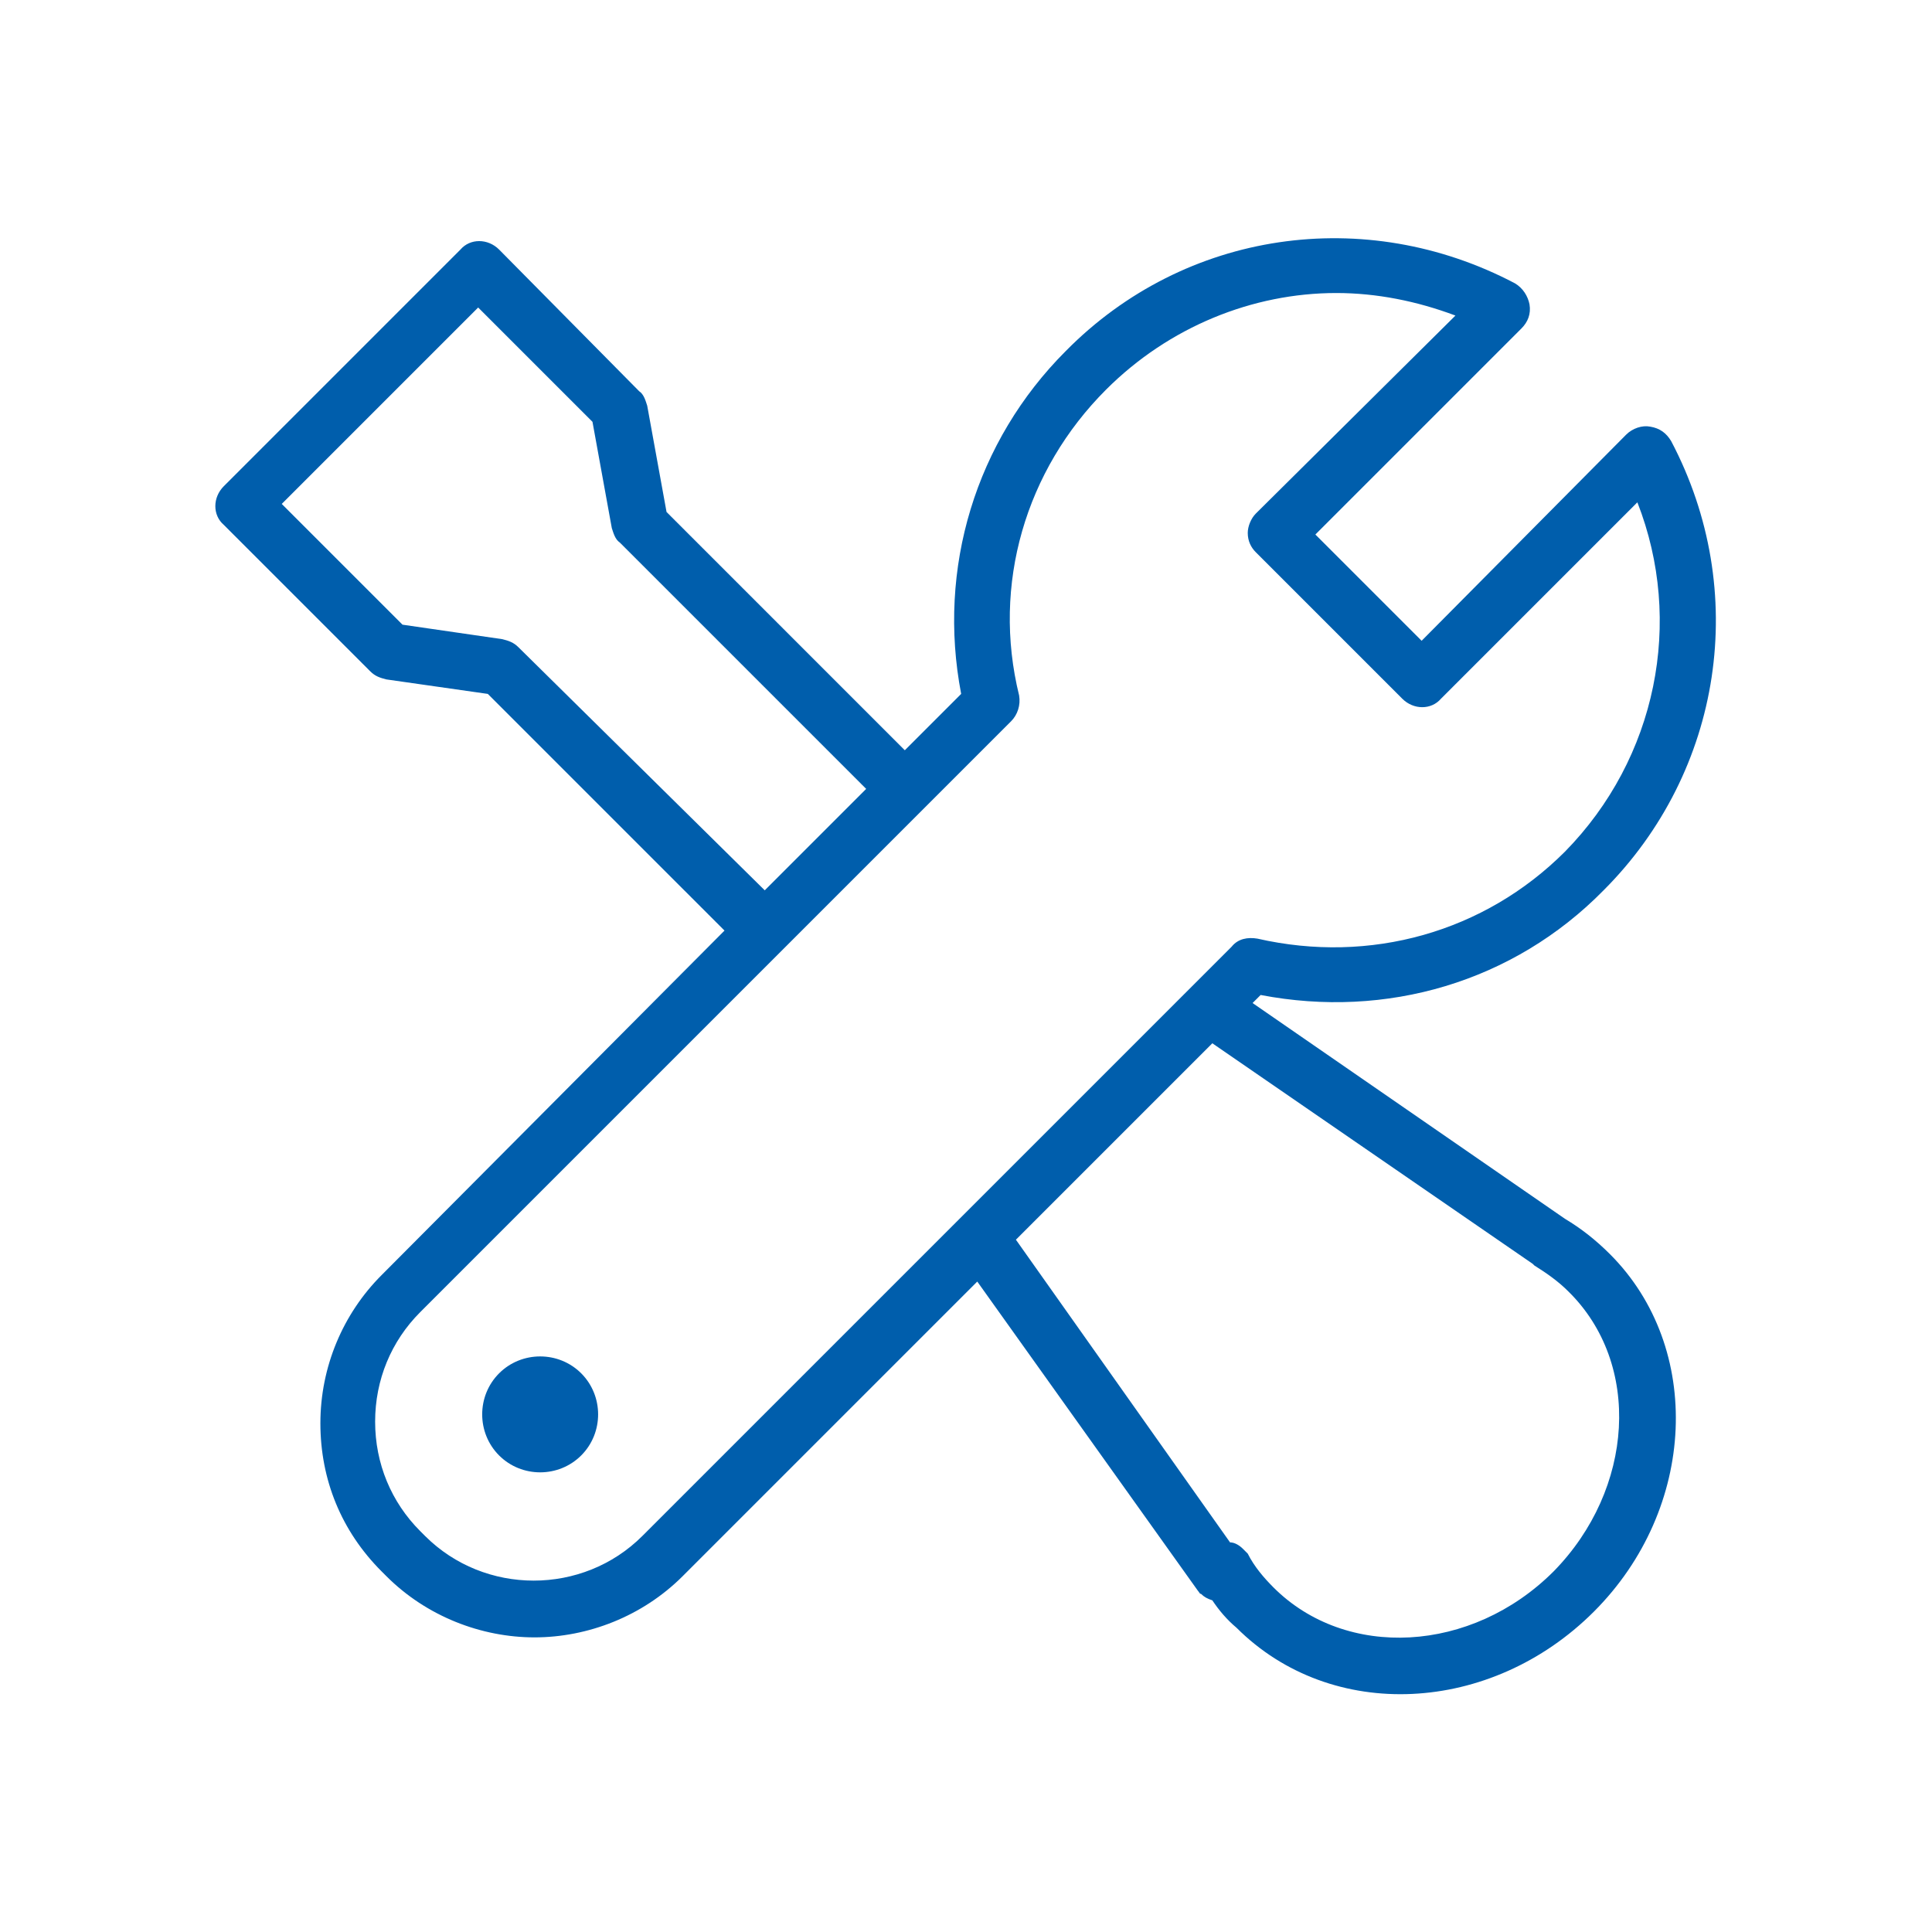 <?xml version="1.0" encoding="utf-8"?>
<!-- Generator: Adobe Illustrator 27.5.0, SVG Export Plug-In . SVG Version: 6.00 Build 0)  -->
<svg version="1.1" id="レイヤー_1" xmlns="http://www.w3.org/2000/svg" xmlns:xlink="http://www.w3.org/1999/xlink" x="0px"
	 y="0px" viewBox="0 0 120 120" style="enable-background:new 0 0 120 120;" xml:space="preserve">
<style type="text/css">
	.st0{fill:none;}
	.st1{fill:#005EAC;}
</style>
<rect class="st0" width="120" height="120"/>
<g>
	<path class="st1" d="M31,85.3c-1.4,1.4-1.4,3.7,0,5.1c1.4,1.4,3.7,1.4,5.1,0s1.4-3.7,0-5.1C34.7,83.9,32.4,83.9,31,85.3z"/>
	<path class="st1" d="M97.2,75.7L77.8,62.3l0.5-0.5c7.8,1.5,15.7-0.8,21.3-6.5c7.4-7.4,9.1-18.6,4.2-27.9c-0.3-0.5-0.7-0.8-1.3-0.9
		c-0.5-0.1-1.1,0.1-1.5,0.5L88.3,39.8l-6.6-6.6l12.8-12.8c0.4-0.4,0.6-0.9,0.5-1.5c-0.1-0.5-0.4-1-0.9-1.3
		c-9.3-4.9-20.5-3.3-27.9,4.2c-5.6,5.6-8,13.5-6.5,21.3l-3.5,3.5L41.4,31.8l-1.2-6.6c-0.1-0.3-0.2-0.7-0.5-0.9L31,15.5
		c-0.7-0.7-1.8-0.7-2.4,0L13.9,30.2c-0.7,0.7-0.7,1.8,0,2.4l9.1,9.1c0.3,0.3,0.6,0.4,1,0.5l6.3,0.9L45,57.8L23.7,79.2
		c-2.4,2.4-3.8,5.7-3.8,9.2c0,3.5,1.3,6.7,3.8,9.2l0.3,0.3c2.5,2.5,5.9,3.8,9.2,3.8c3.3,0,6.7-1.3,9.2-3.8l18.3-18.3l13.7,19.2
		c0.1,0.1,0.1,0.2,0.2,0.2c0.2,0.2,0.4,0.3,0.7,0.4c0.4,0.6,0.9,1.2,1.5,1.7c5.9,5.9,15.8,5.4,22.2-1c6.4-6.4,6.8-16.4,1-22.2
		C99.1,77,98.2,76.3,97.2,75.7z M32.2,40.2c-0.3-0.3-0.6-0.4-1-0.5L25,38.8l-7.5-7.5l12.2-12.2l7.1,7.1l1.2,6.6
		c0.1,0.3,0.2,0.7,0.5,0.9L53.8,49l-6.3,6.3L32.2,40.2z M39.9,95.4c-3.7,3.7-9.8,3.7-13.5,0l-0.3-0.3c-1.8-1.8-2.8-4.2-2.8-6.8
		c0-2.6,1-5,2.8-6.8l36.7-36.7c0.4-0.4,0.6-1,0.5-1.6c-1.7-6.9,0.4-14,5.4-19c3.9-3.9,9.1-6,14.3-6c2.5,0,5,0.5,7.4,1.4L78,31.9
		c-0.3,0.3-0.5,0.8-0.5,1.2c0,0.5,0.2,0.9,0.5,1.2l9.1,9.1c0.7,0.7,1.8,0.7,2.4,0l12.2-12.2c2.9,7.4,1.2,15.9-4.5,21.7
		c-5,5-12.1,7-19.1,5.4c-0.6-0.1-1.2,0-1.6,0.5L39.9,95.4z M96.5,97.6c-5.1,5.1-12.9,5.5-17.4,1c-0.6-0.6-1.2-1.3-1.6-2.1
		c-0.1-0.1-0.2-0.2-0.3-0.3c-0.2-0.2-0.5-0.4-0.8-0.4L63.1,77l12.2-12.2l19.9,13.7c0,0,0.1,0.1,0.1,0.1c0.8,0.5,1.5,1,2.1,1.6
		C102,84.7,101.5,92.5,96.5,97.6z"/>
</g>
</svg>
